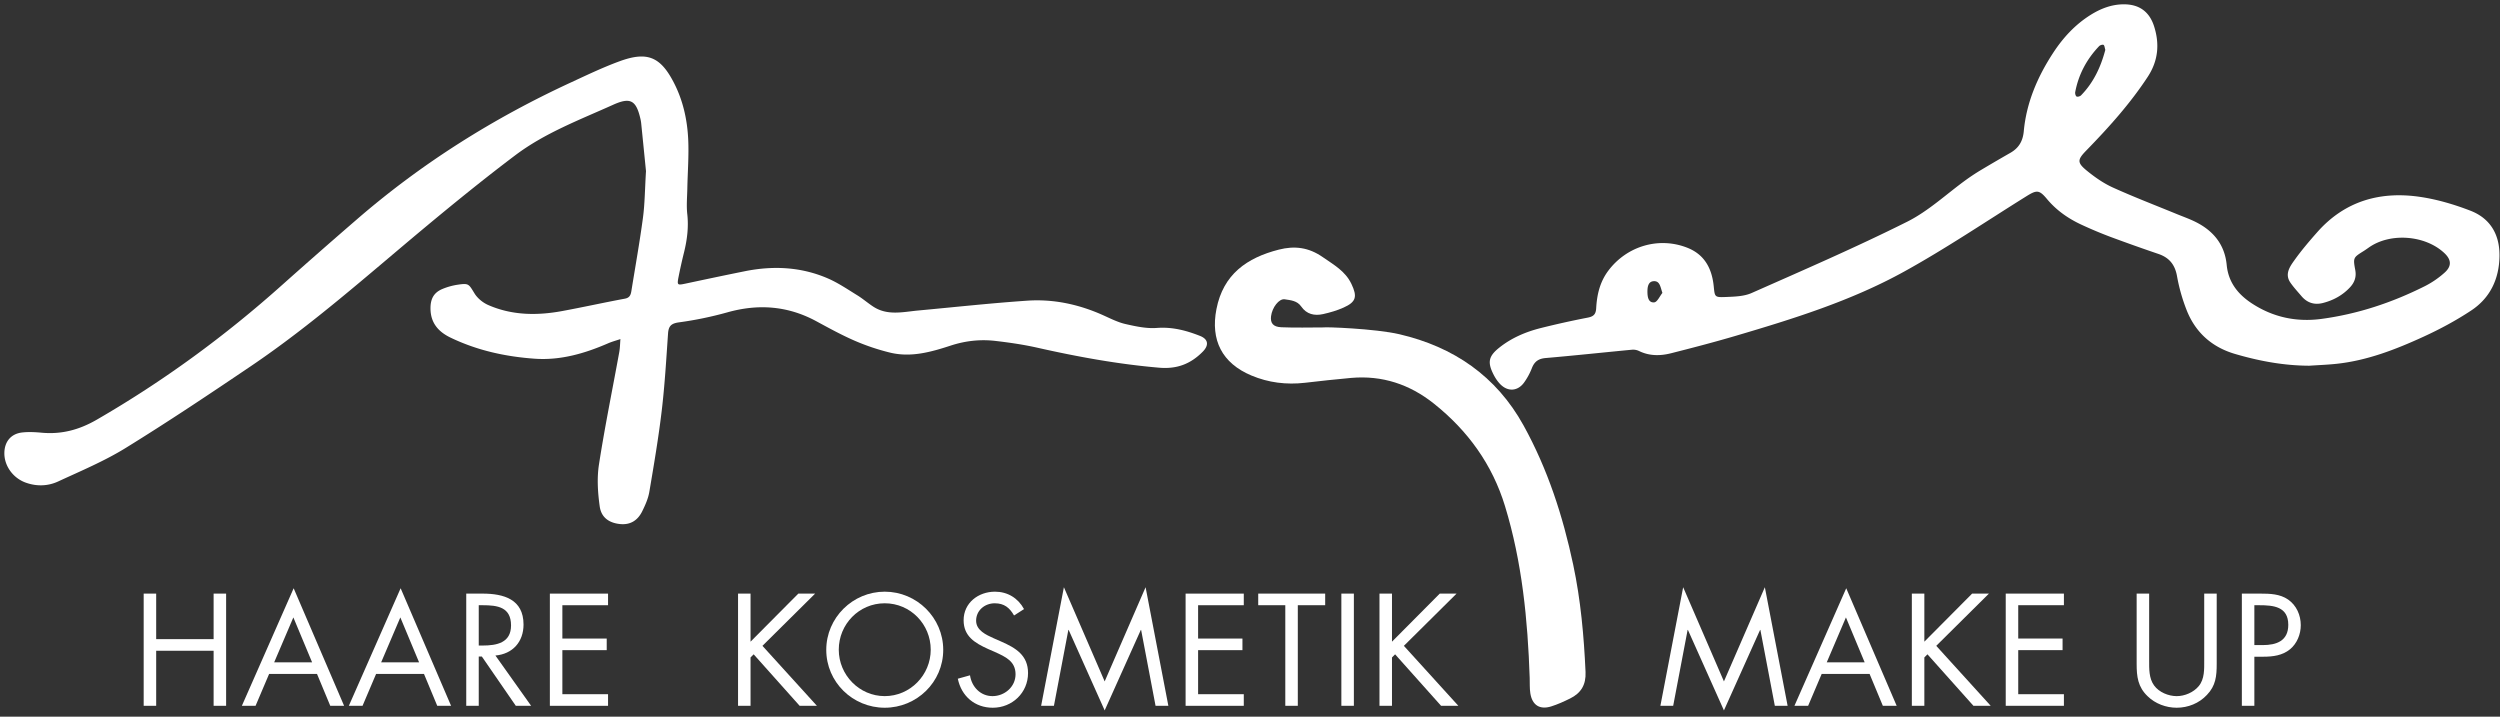 <svg viewBox="0 0 1500 430" xmlns="http://www.w3.org/2000/svg" xml:space="preserve" style="fill-rule:evenodd;clip-rule:evenodd;stroke-linejoin:round;stroke-miterlimit:2">
    <rect x="0" y="0" width="1500" height="430" fill="#333333" stroke="none"/>
    <path d="M0-27.142c-.153-1.533-.354-3.552-.559-5.571a4.552 4.552 0 0 0-.108-.587c-.494-2.097-1.187-2.425-3.145-1.543-3.89 1.752-7.92 3.269-11.353 5.857-3.598 2.713-7.101 5.557-10.564 8.442C-32.32-15.052-38.725-9.326-45.852-4.51c-4.792 3.238-9.605 6.456-14.528 9.491-2.465 1.52-5.176 2.653-7.816 3.876-1.184.548-2.483.59-3.743.141-1.501-.534-2.517-1.961-2.496-3.453.017-1.302.762-2.22 2.055-2.37.746-.086 1.517-.044 2.269.025 2.304.212 4.352-.329 6.387-1.505 7.739-4.475 14.901-9.714 21.553-15.67a733.613 733.613 0 0 1 8.55-7.503c7.523-6.529 15.872-11.78 24.909-15.954 1.88-.869 3.756-1.771 5.7-2.477 3.206-1.163 4.733-.477 6.291 2.593 1.028 2.026 1.506 4.212 1.617 6.447.094 1.903-.063 3.819-.1 5.73-.019.995-.115 2-.006 2.982.167 1.497-.013 2.938-.363 4.38a60.595 60.595 0 0 0-.652 2.913c-.182.949-.132.967.782.773 2.302-.489 4.603-.978 6.91-1.442 3.288-.661 6.53-.509 9.629.833 1.193.517 2.289 1.265 3.402 1.95.644.395 1.22.898 1.852 1.314 1.659 1.093 3.466.622 5.242.458 4.212-.39 8.419-.851 12.638-1.139 3.071-.209 6.033.436 8.849 1.709.835.377 1.674.803 2.557 1.004 1.186.269 2.434.541 3.627.45 1.787-.136 3.403.291 5.003.922.98.386 1.06 1.089.314 1.841-1.391 1.404-2.971 2.025-5.029 1.85-4.788-.408-9.486-1.269-14.163-2.323-1.592-.359-3.218-.593-4.841-.783-1.761-.207-3.495-.017-5.2.54-2.286.748-4.619 1.406-7.045.812a25.566 25.566 0 0 1-4.064-1.364c-1.534-.664-3.007-1.476-4.48-2.273-3.301-1.786-6.72-2.041-10.318-1.03a41.61 41.61 0 0 1-5.612 1.16c-.919.125-1.211.441-1.27 1.299-.207 2.982-.379 5.97-.731 8.936-.375 3.159-.909 6.3-1.442 9.438-.131.769-.468 1.523-.816 2.232-.517 1.055-1.365 1.627-2.611 1.491-1.21-.132-2.143-.73-2.326-2.042-.224-1.595-.333-3.274-.089-4.854.675-4.366 1.565-8.698 2.356-13.046.09-.496.092-1.008.135-1.513-.48.163-.975.294-1.439.495-2.703 1.173-5.494 1.988-8.471 1.784-3.406-.235-6.71-.959-9.808-2.453-1.392-.671-2.291-1.684-2.315-3.332-.016-1.11.345-1.863 1.359-2.298a7.464 7.464 0 0 1 1.835-.509c1.252-.187 1.244-.069 1.918 1.025.347.563.97 1.068 1.584 1.337 2.765 1.211 5.665 1.237 8.582.699 2.431-.449 4.845-.985 7.276-1.437.577-.108.682-.467.754-.911.456-2.829.962-5.651 1.341-8.489.215-1.616.22-3.259.35-5.392" style="fill:#fff;fill-rule:nonzero" transform="translate(387.596 243.073) scale(5.172)"/>
    <path d="M0 22.011c-.237-.701-.295-1.388-.99-1.363-.676.025-.753.703-.747 1.268.006.567.112 1.26.791 1.191.349-.035.633-.71.946-1.096M51.381-6.185c-.077-.24-.086-.509-.208-.578-.113-.063-.404.033-.518.153-1.432 1.506-2.38 3.273-2.766 5.321-.031.165.04.445.157.514.113.066.405-.017.517-.132 1.463-1.492 2.299-3.314 2.818-5.278m23.664 36.641c-2.947-.008-5.807-.542-8.614-1.365-2.698-.79-4.615-2.51-5.631-5.122a20.71 20.71 0 0 1-1.1-3.896c-.235-1.333-.896-2.15-2.15-2.581a216.885 216.885 0 0 1-5.523-1.963 48.187 48.187 0 0 1-3.418-1.434c-1.534-.713-2.896-1.66-3.997-2.979-.907-1.088-1.195-1.061-2.407-.306-4.704 2.934-9.31 6.046-14.157 8.724-6.168 3.407-12.9 5.497-19.641 7.483-2.446.72-4.917 1.364-7.39 1.99-1.258.319-2.527.337-3.745-.264a1.57 1.57 0 0 0-.8-.143c-3.339.317-6.673.678-10.014.965-.837.071-1.301.409-1.599 1.167a7.633 7.633 0 0 1-.907 1.677c-.747 1.025-1.893 1.089-2.774.18-.3-.309-.55-.687-.749-1.071-.759-1.475-.603-2.175.696-3.198 1.403-1.105 3.02-1.791 4.732-2.225a103.71 103.71 0 0 1 5.489-1.219c.66-.13.93-.381.97-1.078.088-1.562.417-3.04 1.404-4.36 2.13-2.846 5.843-3.98 9.17-2.667 2.022.798 2.859 2.435 3.064 4.476.122 1.22.105 1.291 1.361 1.239 1.018-.043 2.125-.062 3.028-.461 6.052-2.679 12.132-5.312 18.046-8.27 2.494-1.248 4.604-3.255 6.897-4.906a24.346 24.346 0 0 1 1.691-1.109 217.647 217.647 0 0 1 3.406-1.989c.965-.557 1.433-1.353 1.539-2.494.307-3.324 1.592-6.313 3.402-9.085 1.145-1.753 2.542-3.278 4.334-4.403 1.168-.733 2.425-1.225 3.824-1.238 1.829-.018 3.028.851 3.572 2.595.64 2.049.456 3.975-.754 5.821-2.047 3.122-4.526 5.873-7.118 8.535-1.044 1.072-1.1 1.405.066 2.357.919.75 1.926 1.453 3.001 1.941 2.43 1.102 4.927 2.057 7.397 3.073.737.303 1.494.567 2.205.922 2.069 1.03 3.387 2.637 3.612 4.993.191 1.997 1.292 3.387 2.895 4.444 2.471 1.628 5.206 2.206 8.119 1.812 4.188-.567 8.156-1.882 11.925-3.772a10.576 10.576 0 0 0 2.356-1.609c.838-.764.757-1.501-.049-2.257-2.223-2.084-6.262-2.388-8.735-.658-.197.137-.391.278-.593.405-1.244.778-1.268.781-1.002 2.235.144.783-.083 1.42-.594 1.975-.862.935-1.939 1.525-3.164 1.837-.981.249-1.819-.014-2.478-.789-.439-.516-.905-1.016-1.289-1.571-.686-.995-.068-1.855.469-2.608.807-1.133 1.717-2.199 2.64-3.244 3.222-3.648 7.359-4.797 12.03-4.084 1.951.297 3.893.874 5.737 1.586 2.321.896 3.412 2.78 3.378 5.271-.036 2.648-1.079 4.853-3.287 6.313-1.753 1.159-3.629 2.168-5.543 3.044-3.23 1.479-6.544 2.77-10.128 3.143-1.031.107-2.07.145-3.105.215" style="fill:#fff;fill-rule:nonzero" transform="translate(997.447 61.91) scale(5.172)"/>
    <path d="M0-33.297c6.246 1.46 11.21 4.826 14.388 10.584 2.802 5.076 4.557 10.506 5.754 16.138.872 4.105 1.245 8.267 1.434 12.455.067 1.485-.527 2.452-1.79 3.074-.713.352-1.445.687-2.202.923-1.317.409-2.194-.149-2.412-1.516-.094-.586-.055-1.193-.075-1.79-.226-6.748-.882-13.44-2.864-19.932-1.476-4.834-4.311-8.759-8.26-11.901-2.809-2.234-5.991-3.288-9.588-2.973-1.789.157-3.575.361-5.36.565-2.147.245-4.221-.007-6.218-.846-3.396-1.428-4.754-4.098-4.05-7.704.787-4.034 3.532-5.951 7.233-6.896 1.826-.467 3.466-.272 5.105.872 1.285.897 2.614 1.617 3.325 3.115.692 1.457.557 2.079-.917 2.736-.755.337-1.567.575-2.377.756-.998.222-1.909.024-2.537-.885-.465-.672-1.222-.726-1.911-.832-.664-.103-1.467.959-1.587 1.97-.093.786.232 1.231 1.195 1.273 1.634.072 3.274.02 4.912.02.008-.072 5.953.128 8.802.794" style="fill:#fff;fill-rule:nonzero" transform="translate(839.74 372.777) scale(5.172)"/>
    <path d="M0-2.058v-4.436h1.218v10.93H0V-.927h-5.595v5.363h-1.218v-10.93h1.218v4.436H0Z" style="fill:#fff;fill-rule:nonzero" transform="translate(128.168 396.16) scale(6.159)"/>
    <path d="M0-5.768-1.87-1.39h3.697L0-5.768ZM-2.363-.26l-1.319 3.102h-1.334L.029-8.61 4.943 2.842H3.595L2.305-.26h-4.668Z" style="fill:#fff;fill-rule:nonzero" transform="translate(176.016 405.976) scale(6.159)"/>
    <path d="M0-5.768-1.87-1.39h3.697L0-5.768ZM-2.363-.26l-1.319 3.102h-1.334L.029-8.61 4.943 2.842H3.595L2.305-.26h-4.668Z" style="fill:#fff;fill-rule:nonzero" transform="translate(240.203 405.976) scale(6.159)"/>
    <path d="M0-.812h.377c1.377 0 2.769-.261 2.769-1.957 0-1.797-1.319-1.971-2.784-1.971H0v3.928Zm0 5.871h-1.218v-10.93h1.58c2.073 0 4.001.551 4.001 3.015 0 1.682-1.058 2.87-2.739 3.016l3.479 4.899H3.609L.304.261H0v4.798Z" style="fill:#fff;fill-rule:nonzero" transform="translate(287.247 392.322) scale(6.159)"/>
    <path d="M0-10.93h5.668v1.131h-4.45v3.247h4.32v1.13h-4.32v4.291h4.45V0H0v-10.93Z" style="fill:#fff;fill-rule:nonzero" transform="translate(329.918 423.485) scale(6.159)"/>
    <path d="M0-10.93h1.638l-5.132 5.088L1.812 0H.13l-4.479-5.016-.304.305V0h-1.218v-10.93h1.218v4.682L0-10.93Z" style="fill:#fff;fill-rule:nonzero" transform="translate(478.987 423.485) scale(6.159)"/>
    <path d="M0 0c0 2.464 2 4.522 4.479 4.522S8.958 2.464 8.958 0c0-2.479-1.971-4.522-4.479-4.522S0-2.479 0 0m10.176.015c0 3.145-2.58 5.638-5.697 5.638S-1.218 3.16-1.218.015c0-3.131 2.58-5.668 5.697-5.668s5.697 2.537 5.697 5.668" style="fill:#fff;fill-rule:nonzero" transform="translate(503.262 389.823) scale(6.159)"/>
    <path d="M0-6.668c-.435-.754-.957-1.188-1.884-1.188-.971 0-1.812.695-1.812 1.695 0 .942.971 1.378 1.71 1.711l.725.318c1.421.624 2.624 1.334 2.624 3.073 0 1.914-1.537 3.378-3.436 3.378-1.754 0-3.058-1.131-3.406-2.827l1.188-.333c.16 1.116 1.015 2.029 2.189 2.029C-.928 1.188.145.29.145-.942c0-1.276-1-1.71-2.015-2.174l-.667-.29c-1.275-.58-2.377-1.233-2.377-2.798 0-1.696 1.435-2.783 3.059-2.783 1.217 0 2.247.623 2.826 1.696L0-6.668Z" style="fill:#fff;fill-rule:nonzero" transform="translate(608.434 410.359) scale(6.159)"/>
    <path d="m0-12.002 3.972 9.176 3.986-9.176L10.176-.449H8.929L7.523-7.842h-.029L3.972 0 .464-7.842H.435L-.971-.449h-1.247L0-12.002Z" style="fill:#fff;fill-rule:nonzero" transform="translate(638.339 426.25) scale(6.159)"/>
    <path d="M0-10.93h5.668v1.131h-4.45v3.247h4.32v1.13h-4.32v4.291h4.45V0H0v-10.93Z" style="fill:#fff;fill-rule:nonzero" transform="translate(711.359 423.485) scale(6.159)"/>
    <path d="M0 10.93h-1.218V1.131h-2.638V0h6.523v1.131H0v9.799Z" style="fill:#fff;fill-rule:nonzero" transform="translate(778.682 356.16) scale(6.159)"/>
    <path style="fill:#fff" d="M162.999 4.833h1.218v10.93h-1.218z" transform="matrix(-6.159 0 0 6.159 1816.23 326.392)"/>
    <path d="M0-10.93h1.638l-5.132 5.088L1.812 0H.13l-4.479-5.016-.304.305V0h-1.218v-10.93h1.218v4.682L0-10.93Z" style="fill:#fff;fill-rule:nonzero" transform="translate(863.849 423.485) scale(6.159)"/>
    <path d="m0-12.002 3.972 9.176 3.986-9.176L10.176-.449H8.93L7.523-7.842h-.029L3.972 0 .464-7.842H.435L-.972-.449h-1.246L0-12.002Z" style="fill:#fff;fill-rule:nonzero" transform="translate(1009.896 426.25) scale(6.159)"/>
    <path d="M0-5.768-1.87-1.39h3.696L0-5.768ZM-2.363-.26l-1.319 3.102h-1.334L.029-8.61 4.943 2.842H3.595L2.305-.26h-4.668Z" style="fill:#fff;fill-rule:nonzero" transform="translate(1107.56 405.976) scale(6.159)"/>
    <path d="M0-10.93h1.638l-5.131 5.088L1.812 0H.13l-4.479-5.016-.304.305V0h-1.218v-10.93h1.218v4.682L0-10.93Z" style="fill:#fff;fill-rule:nonzero" transform="translate(1183.266 423.485) scale(6.159)"/>
    <path d="M0-10.93h5.668v1.131h-4.45v3.247h4.319v1.13H1.218v4.291h4.45V0H0v-10.93Z" style="fill:#fff;fill-rule:nonzero" transform="translate(1203.438 423.485) scale(6.159)"/>
    <path d="M0 1.9c0 .812-.028 1.739.479 2.435.478.667 1.406 1.044 2.203 1.044.783 0 1.638-.363 2.145-.971.58-.696.537-1.654.537-2.508v-6.509h1.217v6.842c0 1.188-.087 2.131-.956 3.029-.754.813-1.841 1.247-2.943 1.247-1.029 0-2.087-.391-2.827-1.116-.957-.913-1.073-1.913-1.073-3.16v-6.842H0V1.9Z" style="fill:#fff;fill-rule:nonzero" transform="translate(1289.492 384.55) scale(6.159)"/>
    <path d="M0-.898h.812c1.348 0 2.493-.406 2.493-1.972 0-1.783-1.435-1.913-2.856-1.913H0v3.885Zm0 5.914h-1.218v-10.93H.58c.942 0 1.913.029 2.711.58.812.565 1.231 1.522 1.231 2.494 0 .883-.362 1.782-1.043 2.347-.74.61-1.681.726-2.595.726H0v4.783Z" style="fill:#fff;fill-rule:nonzero" transform="translate(1352.614 392.587) scale(6.159)"/>
</svg>
